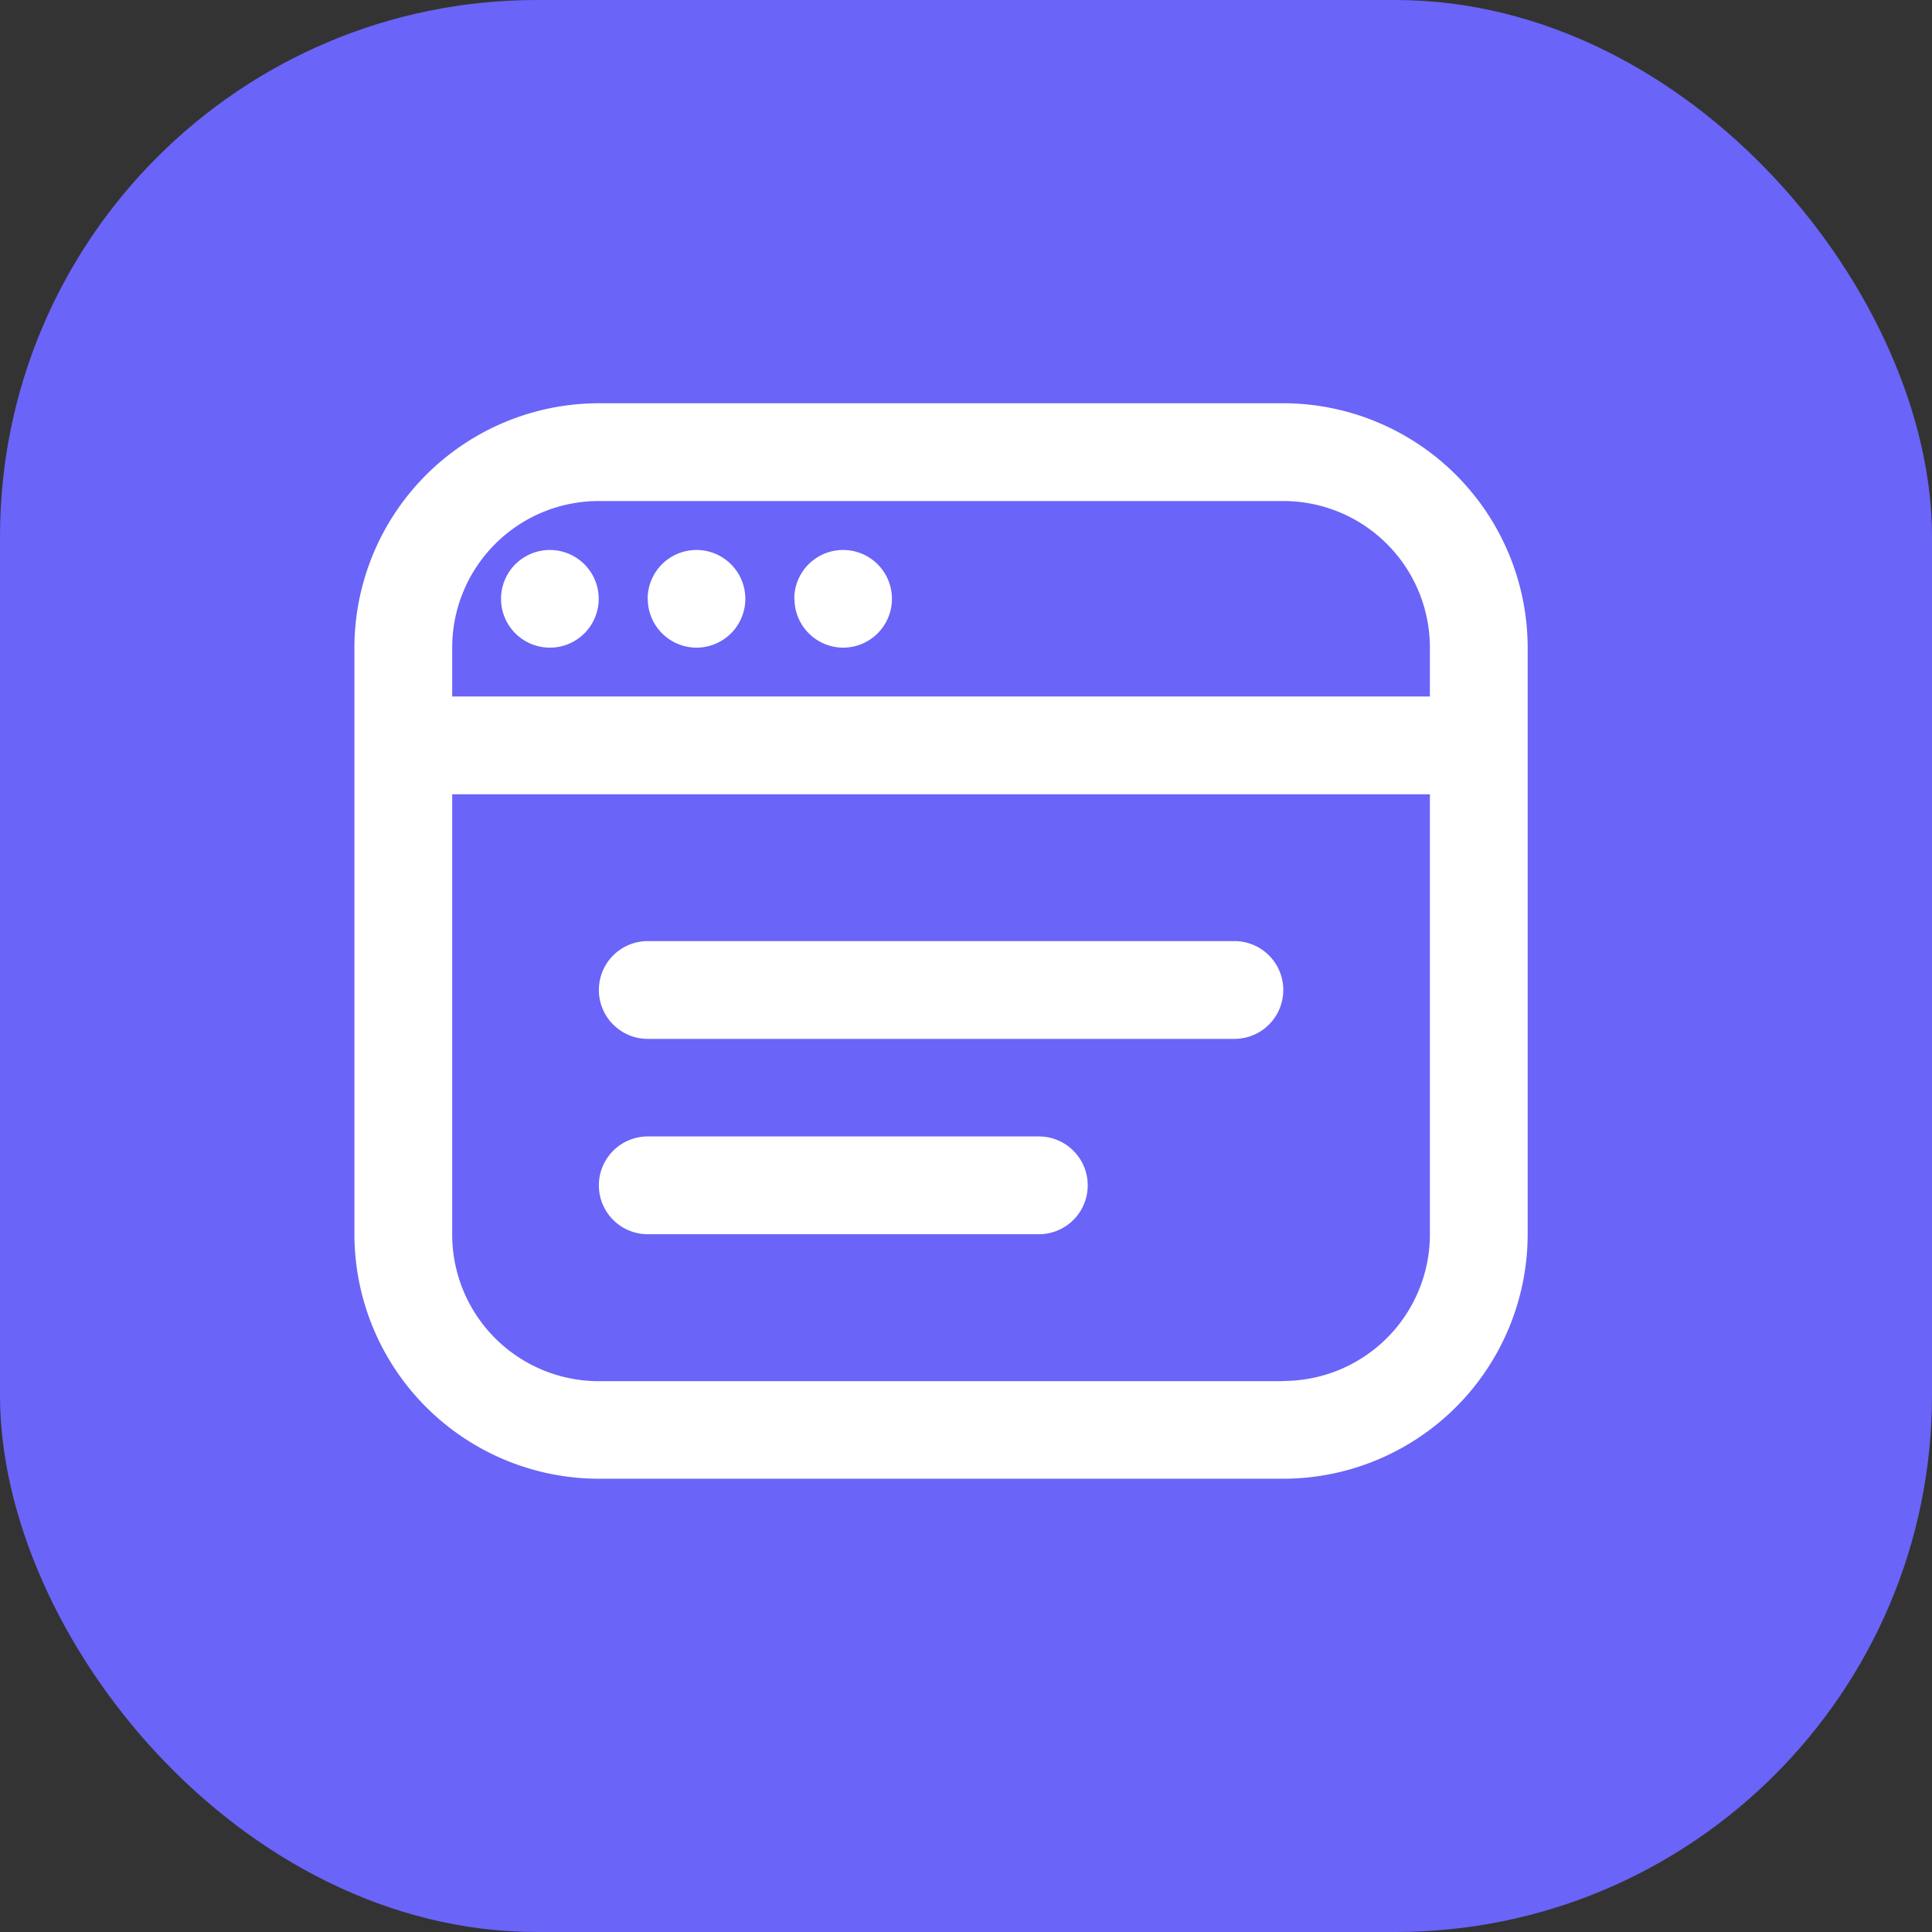 <svg xmlns="http://www.w3.org/2000/svg" width="18" height="18" viewBox="0 0 18 18">
  <rect x="0" y="0" width="18" height="18" fill="#333333" stroke="none"/>
  <g id="page" transform="translate(-778 -1554)">
    <rect id="Rectangle_5840" data-name="Rectangle 5840" width="18" height="18" rx="5" transform="translate(778 1554)" fill="#6a64f8"/>
    <path id="browser" d="M8.654,1H2.277A2.28,2.28,0,0,0,0,3.277V8.743A2.28,2.28,0,0,0,2.277,11.02H8.654a2.28,2.28,0,0,0,2.277-2.277V3.277A2.28,2.28,0,0,0,8.654,1Zm-6.377.911H8.654A1.366,1.366,0,0,1,10.02,3.277v.455H.911V3.277A1.366,1.366,0,0,1,2.277,1.911Zm6.377,8.2H2.277A1.366,1.366,0,0,1,.911,8.743v-4.1H10.02v4.1A1.366,1.366,0,0,1,8.654,10.109Zm0-3.644a.455.455,0,0,1-.455.455H2.733a.455.455,0,0,1,0-.911H8.2A.455.455,0,0,1,8.654,6.466ZM6.832,8.287a.455.455,0,0,1-.455.455H2.733a.455.455,0,1,1,0-.911H6.377A.455.455,0,0,1,6.832,8.287ZM1.366,2.822a.455.455,0,1,1,.455.455.455.455,0,0,1-.455-.455Zm1.366,0a.455.455,0,1,1,.455.455A.455.455,0,0,1,2.733,2.822Zm1.366,0a.455.455,0,1,1,.455.455A.455.455,0,0,1,4.1,2.822Z" transform="translate(781.302 1556.757)" fill="#fff"/>
  </g>
</svg>
